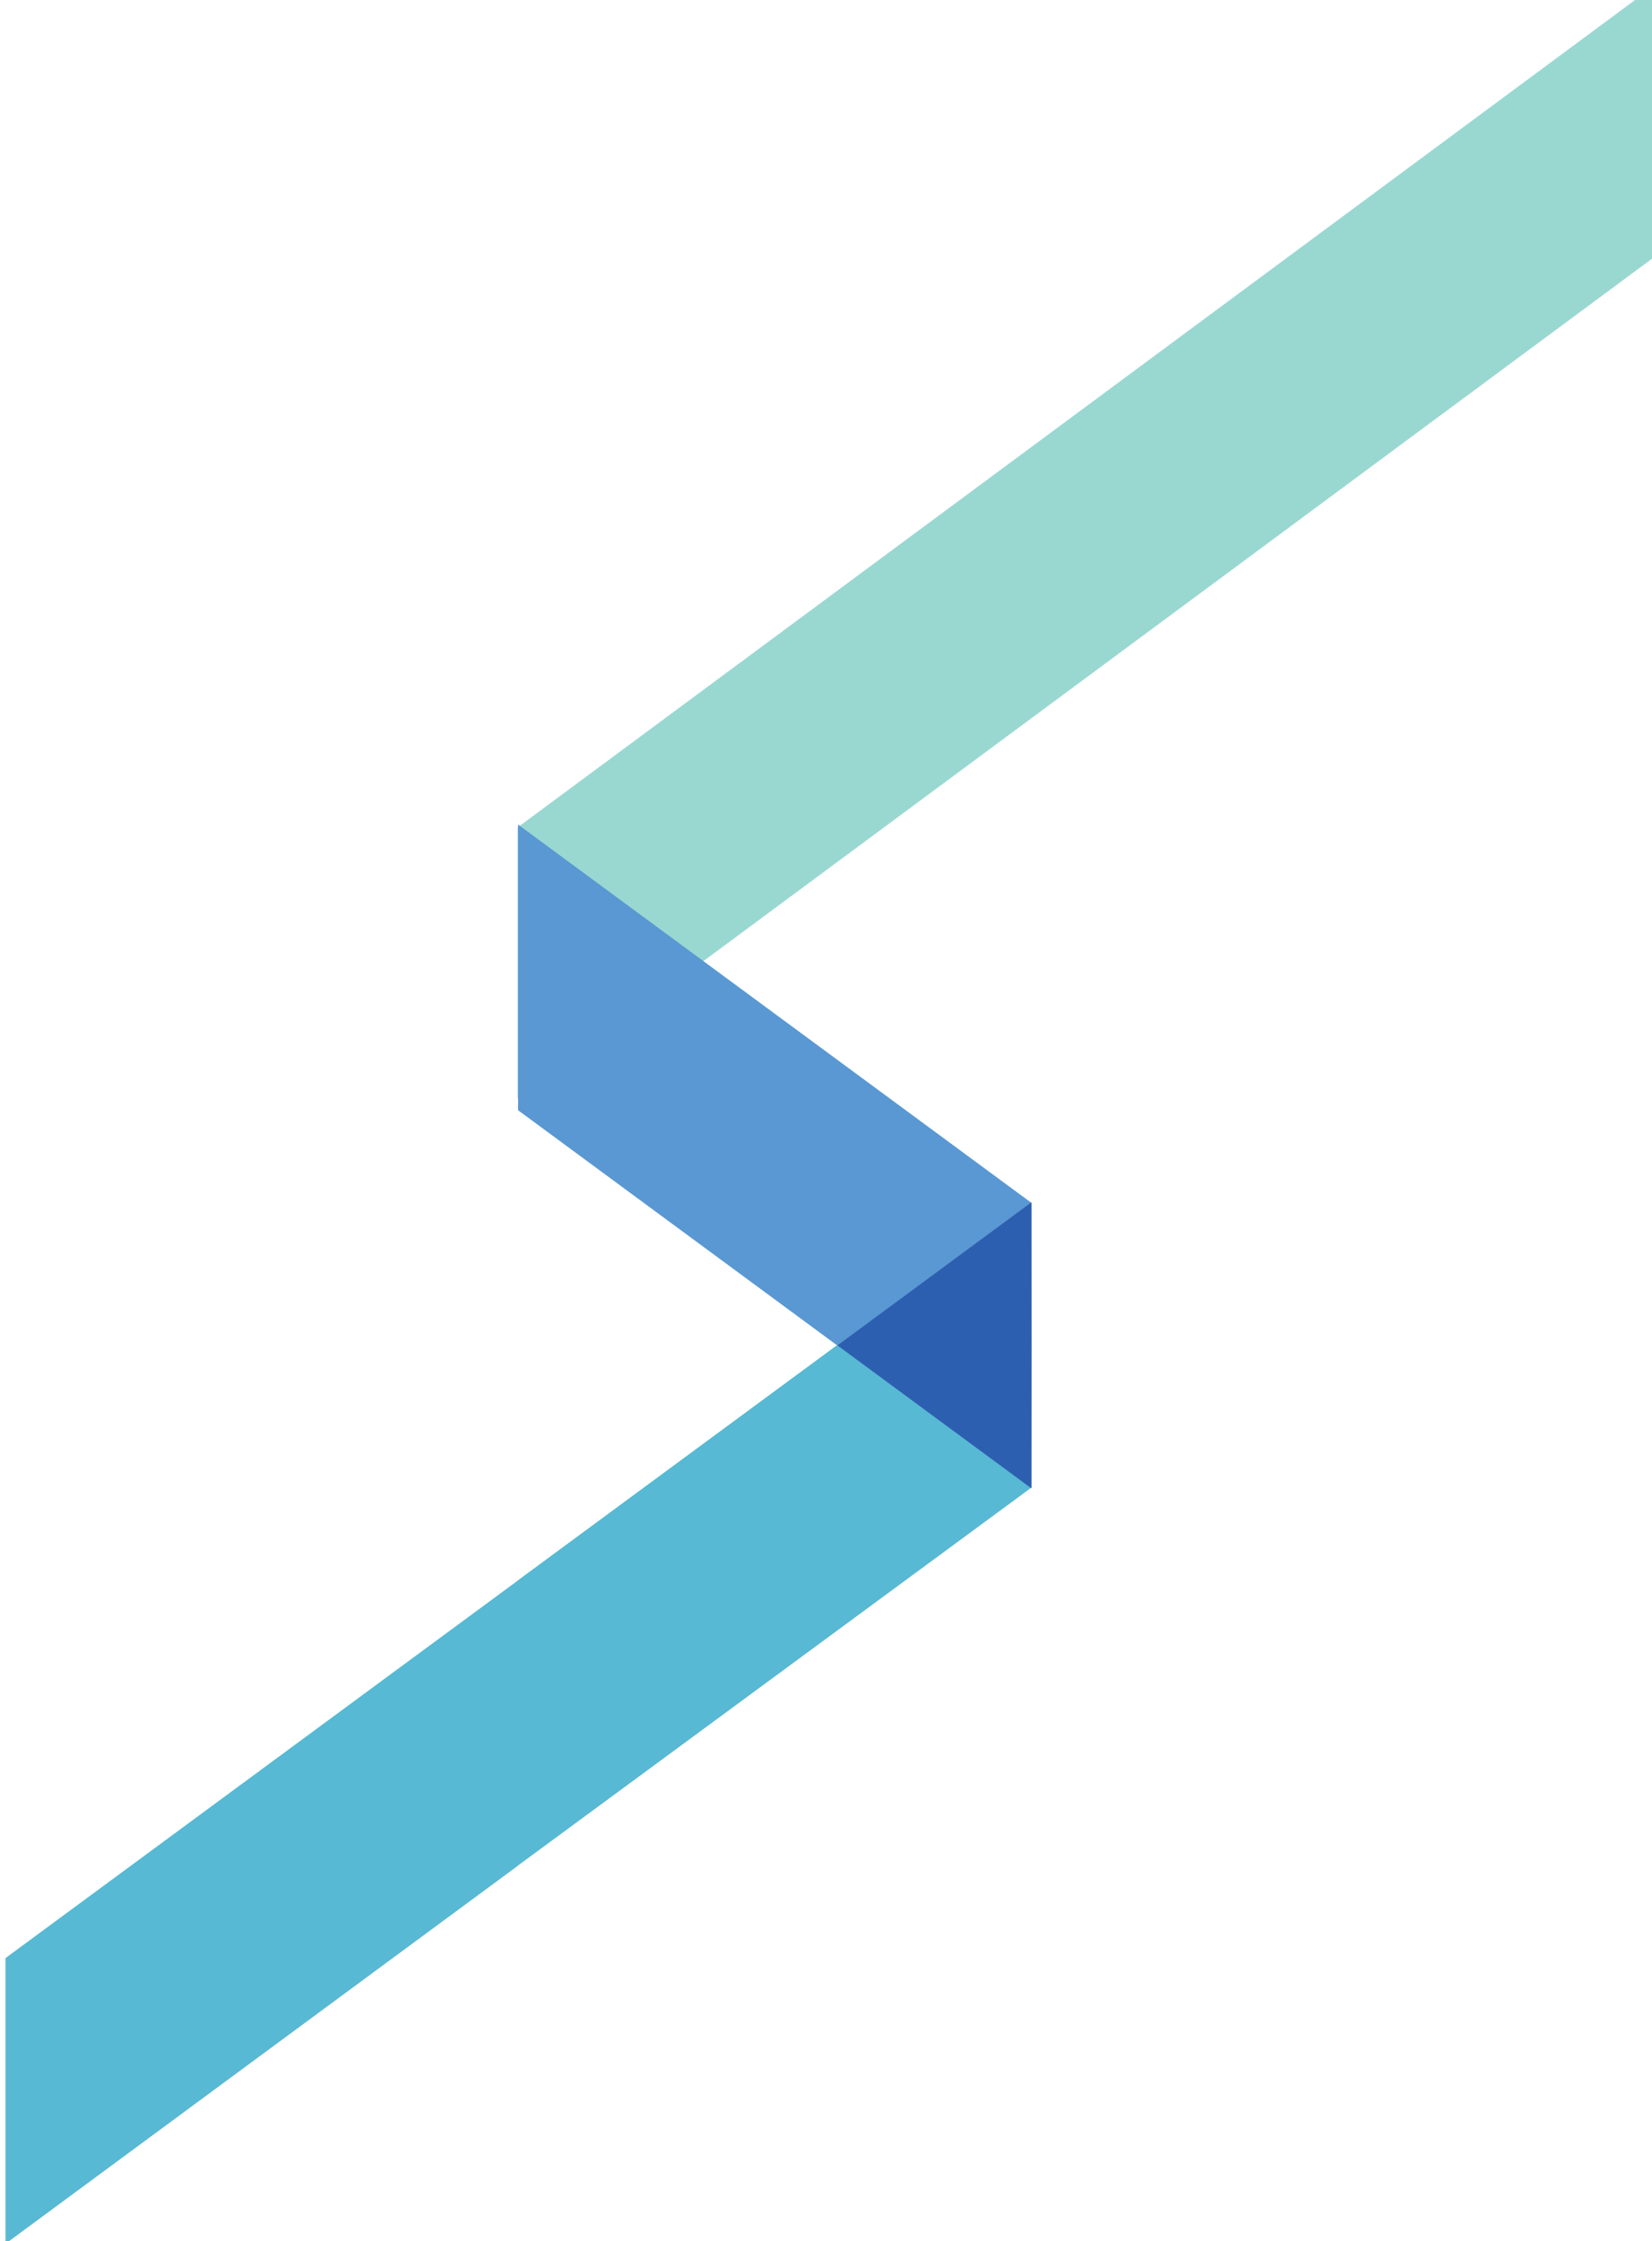 <?xml version="1.0" encoding="UTF-8"?> <svg xmlns="http://www.w3.org/2000/svg" id="Слой_1" data-name="Слой 1" viewBox="0 0 1170.9 1587.8"><defs><style>.cls-1{fill:#57b9d3;}.cls-2{fill:#99d8d1;}.cls-3{fill:#5998d2;}.cls-4{fill:#2d5fb0;}</style></defs><polygon class="cls-1" points="730.3 1054.5 730.3 852.1 366.9 1119.8 366.9 1119.9 3.9 1387.3 3.9 1589.7 366.9 1322 366.9 1321.9 730.3 1054.5"></polygon><polygon class="cls-2" points="366.9 778.4 1170.9 183.3 1170.9 -8.9 366.9 586.2 366.9 778.4"></polygon><polygon class="cls-3" points="367.2 786.6 730.6 1054.3 730.6 851.9 367.2 584.2 367.2 786.6"></polygon><polygon class="cls-4" points="731.1 1054.5 731.2 953.2 731.1 851.8 593.6 953.2 731.1 1054.5"></polygon></svg> 